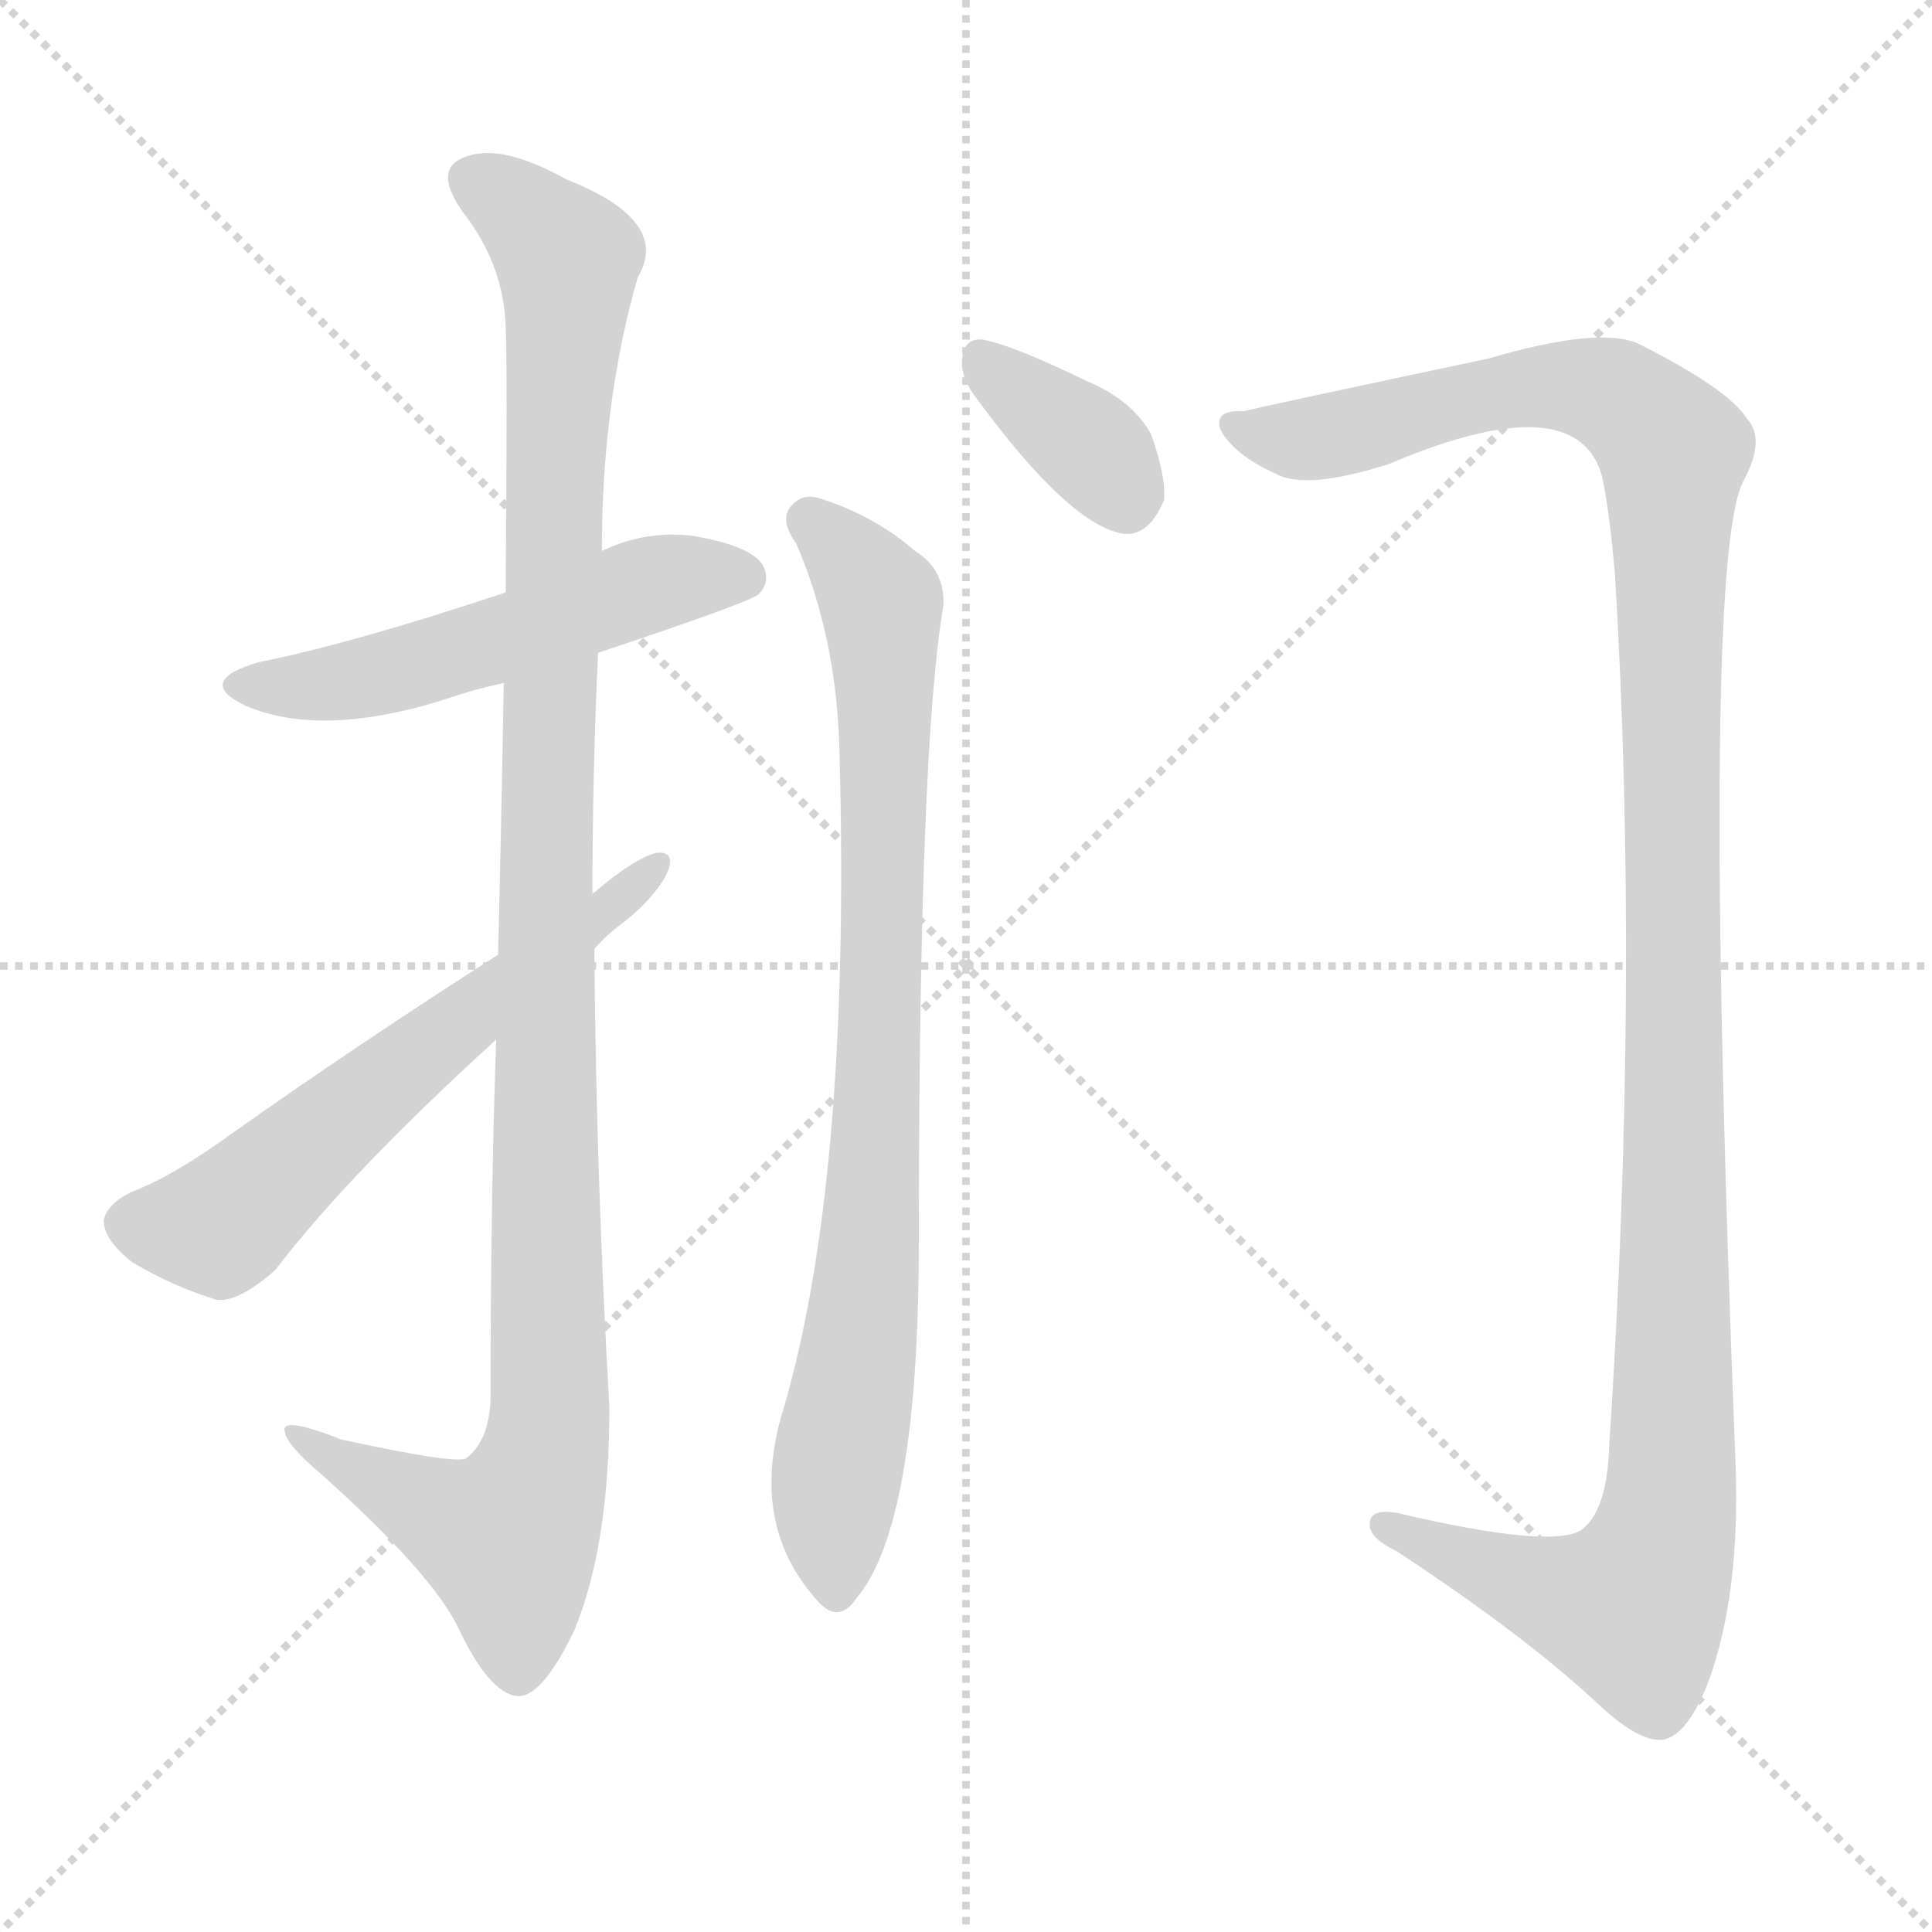 <svg version="1.1" viewBox="0 0 1024 1024" xmlns="http://www.w3.org/2000/svg">
  <g stroke="lightgray" stroke-dasharray="1,1" stroke-width="1" transform="scale(4, 4)">
    <line x1="0" y1="0" x2="256" y2="256"></line>
    <line x1="256" y1="0" x2="0" y2="256"></line>
    <line x1="128" y1="0" x2="128" y2="256"></line>
    <line x1="0" y1="128" x2="256" y2="128"></line>
  </g>
  <g transform="scale(1, -1) translate(0, -900)">
    <style type="text/css">@keyframes keyframes0 {from {stroke: black;stroke-dashoffset: 529;stroke-width: 128;}
	7% {animation-timing-function: step-end;stroke: black;stroke-dashoffset: 0;stroke-width: 128;}
	12% {stroke: black;stroke-width: 1024;}
	100% {stroke: black;stroke-width: 1024;}}
#make-me-a-hanzi-animation-0 {animation: keyframes0 6s both;animation-delay: 0s;animation-timing-function: linear;animation-iteration-count: infinite;}
@keyframes keyframes1 {from {stroke: black;stroke-dashoffset: 1130;stroke-width: 128;}
	16% {animation-timing-function: step-end;stroke: black;stroke-dashoffset: 0;stroke-width: 128;}
	21% {stroke: black;stroke-width: 1024;}
	88% {stroke: black;stroke-width: 1024;}
	89% {stroke: lightgray;stroke-width: 1024;}
	to {stroke: lightgray;stroke-width: 1024;}}
#make-me-a-hanzi-animation-1 {animation: keyframes1 6s both;animation-delay: .72s;animation-timing-function: linear;animation-iteration-count: infinite;}
@keyframes keyframes2 {from {stroke: black;stroke-dashoffset: 603;stroke-width: 128;}
	8% {animation-timing-function: step-end;stroke: black;stroke-dashoffset: 0;stroke-width: 128;}
	13% {stroke: black;stroke-width: 1024;}
	67% {stroke: black;stroke-width: 1024;}
	68% {stroke: lightgray;stroke-width: 1024;}
	to {stroke: lightgray;stroke-width: 1024;}}
#make-me-a-hanzi-animation-2 {animation: keyframes2 6s both;animation-delay: 1.98s;animation-timing-function: linear;animation-iteration-count: infinite;}
@keyframes keyframes3 {from {stroke: black;stroke-dashoffset: 360;stroke-width: 128;}
	5% {animation-timing-function: step-end;stroke: black;stroke-dashoffset: 0;stroke-width: 128;}
	10% {stroke: black;stroke-width: 1024;}
	54% {stroke: black;stroke-width: 1024;}
	55% {stroke: lightgray;stroke-width: 1024;}
	to {stroke: lightgray;stroke-width: 1024;}}
#make-me-a-hanzi-animation-3 {animation: keyframes3 6s both;animation-delay: 2.76s;animation-timing-function: linear;animation-iteration-count: infinite;}
@keyframes keyframes4 {from {stroke: black;stroke-dashoffset: 840;stroke-width: 128;}
	12% {animation-timing-function: step-end;stroke: black;stroke-dashoffset: 0;stroke-width: 128;}
	17% {stroke: black;stroke-width: 1024;}
	44% {stroke: black;stroke-width: 1024;}
	45% {stroke: lightgray;stroke-width: 1024;}
	to {stroke: lightgray;stroke-width: 1024;}}
#make-me-a-hanzi-animation-4 {animation: keyframes4 6s both;animation-delay: 3.36s;animation-timing-function: linear;animation-iteration-count: infinite;}
@keyframes keyframes5 {from {stroke: black;stroke-dashoffset: 1258;stroke-width: 128;}
	18% {animation-timing-function: step-end;stroke: black;stroke-dashoffset: 0;stroke-width: 128;}
	23% {stroke: black;stroke-width: 1024;}
	27% {stroke: black;stroke-width: 1024;}
	28% {stroke: lightgray;stroke-width: 1024;}
	to {stroke: lightgray;stroke-width: 1024;}}
#make-me-a-hanzi-animation-5 {animation: keyframes5 6s both;animation-delay: 4.38s;animation-timing-function: linear;animation-iteration-count: infinite;}</style>
    
      <path d="M 317 554 Q 398 581 402 585 Q 409 592 404 601 Q 397 611 367 616 Q 342 619 319 608 L 268 586 Q 187 559 137 549 Q 103 539 130 526 Q 172 508 241 531 Q 253 535 267 538 L 317 554 Z" fill="lightgray"></path>
    
      <path d="M 263 349 Q 260 265 260 158 Q 259 136 247 127 Q 241 124 181 137 Q 148 150 151 141 Q 152 134 171 118 Q 229 66 243 37 Q 259 3 274 1 Q 287 0 304 35 Q 323 80 323 154 Q 316 275 315 397 L 314 426 Q 314 490 317 554 L 319 608 Q 319 687 338 753 Q 356 783 300 805 Q 266 824 247 817 Q 229 811 245 788 Q 267 760 268 727 Q 269 711 268 586 L 267 538 Q 266 477 264 394 L 263 349 Z" fill="lightgray"></path>
    
      <path d="M 264 394 Q 189 346 124 300 Q 91 276 69 268 Q 56 261 55 253 Q 55 243 70 231 Q 92 218 115 211 Q 127 210 146 227 Q 185 278 263 349 L 315 397 Q 321 404 329 410 Q 345 422 353 436 Q 359 449 348 448 Q 336 445 315 427 Q 314 427 314 426 L 264 394 Z" fill="lightgray"></path>
    
      <path d="M 516 691 Q 567 621 596 617 Q 609 616 617 635 Q 618 648 610 670 Q 600 688 576 698 Q 537 717 521 720 Q 511 721 510 710 Q 509 701 516 691 Z" fill="lightgray"></path>
    
      <path d="M 422 612 Q 444 561 445 499 Q 451 271 414 149 Q 398 92 432 53 Q 444 38 454 53 Q 487 92 487 242 Q 487 503 500 579 Q 501 598 485 608 Q 463 627 434 636 Q 424 639 418 630 Q 414 623 422 612 Z" fill="lightgray"></path>
    
      <path d="M 659 682 Q 643 683 647 672 Q 654 659 676 649 Q 692 640 736 654 Q 835 696 849 648 Q 853 630 856 595 Q 869 379 853 135 Q 852 99 838 89 Q 822 79 741 98 Q 725 101 726 91 Q 727 84 740 78 Q 810 32 849 -5 Q 870 -24 882 -22 Q 895 -19 906 10 Q 922 55 920 121 Q 901 601 924 645 Q 936 667 926 678 Q 916 694 868 718 Q 847 727 789 710 Q 671 685 659 682 Z" fill="lightgray"></path>
    
    
      <clipPath id="make-me-a-hanzi-clip-0">
        <path d="M 317 554 Q 398 581 402 585 Q 409 592 404 601 Q 397 611 367 616 Q 342 619 319 608 L 268 586 Q 187 559 137 549 Q 103 539 130 526 Q 172 508 241 531 Q 253 535 267 538 L 317 554 Z"></path>
      </clipPath>
      <path clip-path="url(#make-me-a-hanzi-clip-5)" d="M 657 673 L 693 667 L 780 691 L 824 696 L 856 690 L 887 660 L 888 134 L 880 80 L 865 47 L 832 53 L 734 91" fill="none" id="make-me-a-hanzi-animation-5" stroke-dasharray="1130 2260" stroke-linecap="round"></path>
<path clip-path="url(#make-me-a-hanzi-clip-4)" d="M 429 625 L 467 580 L 469 531 L 464 277 L 459 207 L 442 112 L 443 57" fill="none" id="make-me-a-hanzi-animation-4" stroke-dasharray="712 1424" stroke-linecap="round"></path>
<path clip-path="url(#make-me-a-hanzi-clip-3)" d="M 523 707 L 578 663 L 596 635" fill="none" id="make-me-a-hanzi-animation-3" stroke-dasharray="232 464" stroke-linecap="round"></path>
<path clip-path="url(#make-me-a-hanzi-clip-2)" d="M 67 252 L 116 250 L 346 440" fill="none" id="make-me-a-hanzi-animation-2" stroke-dasharray="475 950" stroke-linecap="round"></path>
<path clip-path="url(#make-me-a-hanzi-clip-1)" d="M 253 802 L 270 794 L 301 762 L 292 624 L 291 145 L 285 114 L 269 85 L 207 111 L 169 131 L 168 138 L 157 138" fill="none" id="make-me-a-hanzi-animation-1" stroke-dasharray="1002 2004" stroke-linecap="round"></path>
<path clip-path="url(#make-me-a-hanzi-clip-0)" d="M 131 538 L 152 535 L 208 543 L 351 592 L 395 594" fill="none" id="make-me-a-hanzi-animation-0" stroke-dasharray="401 802" stroke-linecap="round"></path>
    
      <clipPath id="make-me-a-hanzi-clip-1">
        <path d="M 263 349 Q 260 265 260 158 Q 259 136 247 127 Q 241 124 181 137 Q 148 150 151 141 Q 152 134 171 118 Q 229 66 243 37 Q 259 3 274 1 Q 287 0 304 35 Q 323 80 323 154 Q 316 275 315 397 L 314 426 Q 314 490 317 554 L 319 608 Q 319 687 338 753 Q 356 783 300 805 Q 266 824 247 817 Q 229 811 245 788 Q 267 760 268 727 Q 269 711 268 586 L 267 538 Q 266 477 264 394 L 263 349 Z"></path>
      </clipPath>
      
    
      <clipPath id="make-me-a-hanzi-clip-2">
        <path d="M 264 394 Q 189 346 124 300 Q 91 276 69 268 Q 56 261 55 253 Q 55 243 70 231 Q 92 218 115 211 Q 127 210 146 227 Q 185 278 263 349 L 315 397 Q 321 404 329 410 Q 345 422 353 436 Q 359 449 348 448 Q 336 445 315 427 Q 314 427 314 426 L 264 394 Z"></path>
      </clipPath>
      
    
      <clipPath id="make-me-a-hanzi-clip-3">
        <path d="M 516 691 Q 567 621 596 617 Q 609 616 617 635 Q 618 648 610 670 Q 600 688 576 698 Q 537 717 521 720 Q 511 721 510 710 Q 509 701 516 691 Z"></path>
      </clipPath>
      
    
      <clipPath id="make-me-a-hanzi-clip-4">
        <path d="M 422 612 Q 444 561 445 499 Q 451 271 414 149 Q 398 92 432 53 Q 444 38 454 53 Q 487 92 487 242 Q 487 503 500 579 Q 501 598 485 608 Q 463 627 434 636 Q 424 639 418 630 Q 414 623 422 612 Z"></path>
      </clipPath>
      
    
      <clipPath id="make-me-a-hanzi-clip-5">
        <path d="M 659 682 Q 643 683 647 672 Q 654 659 676 649 Q 692 640 736 654 Q 835 696 849 648 Q 853 630 856 595 Q 869 379 853 135 Q 852 99 838 89 Q 822 79 741 98 Q 725 101 726 91 Q 727 84 740 78 Q 810 32 849 -5 Q 870 -24 882 -22 Q 895 -19 906 10 Q 922 55 920 121 Q 901 601 924 645 Q 936 667 926 678 Q 916 694 868 718 Q 847 727 789 710 Q 671 685 659 682 Z"></path>
      </clipPath>
      
    
  </g>
</svg>